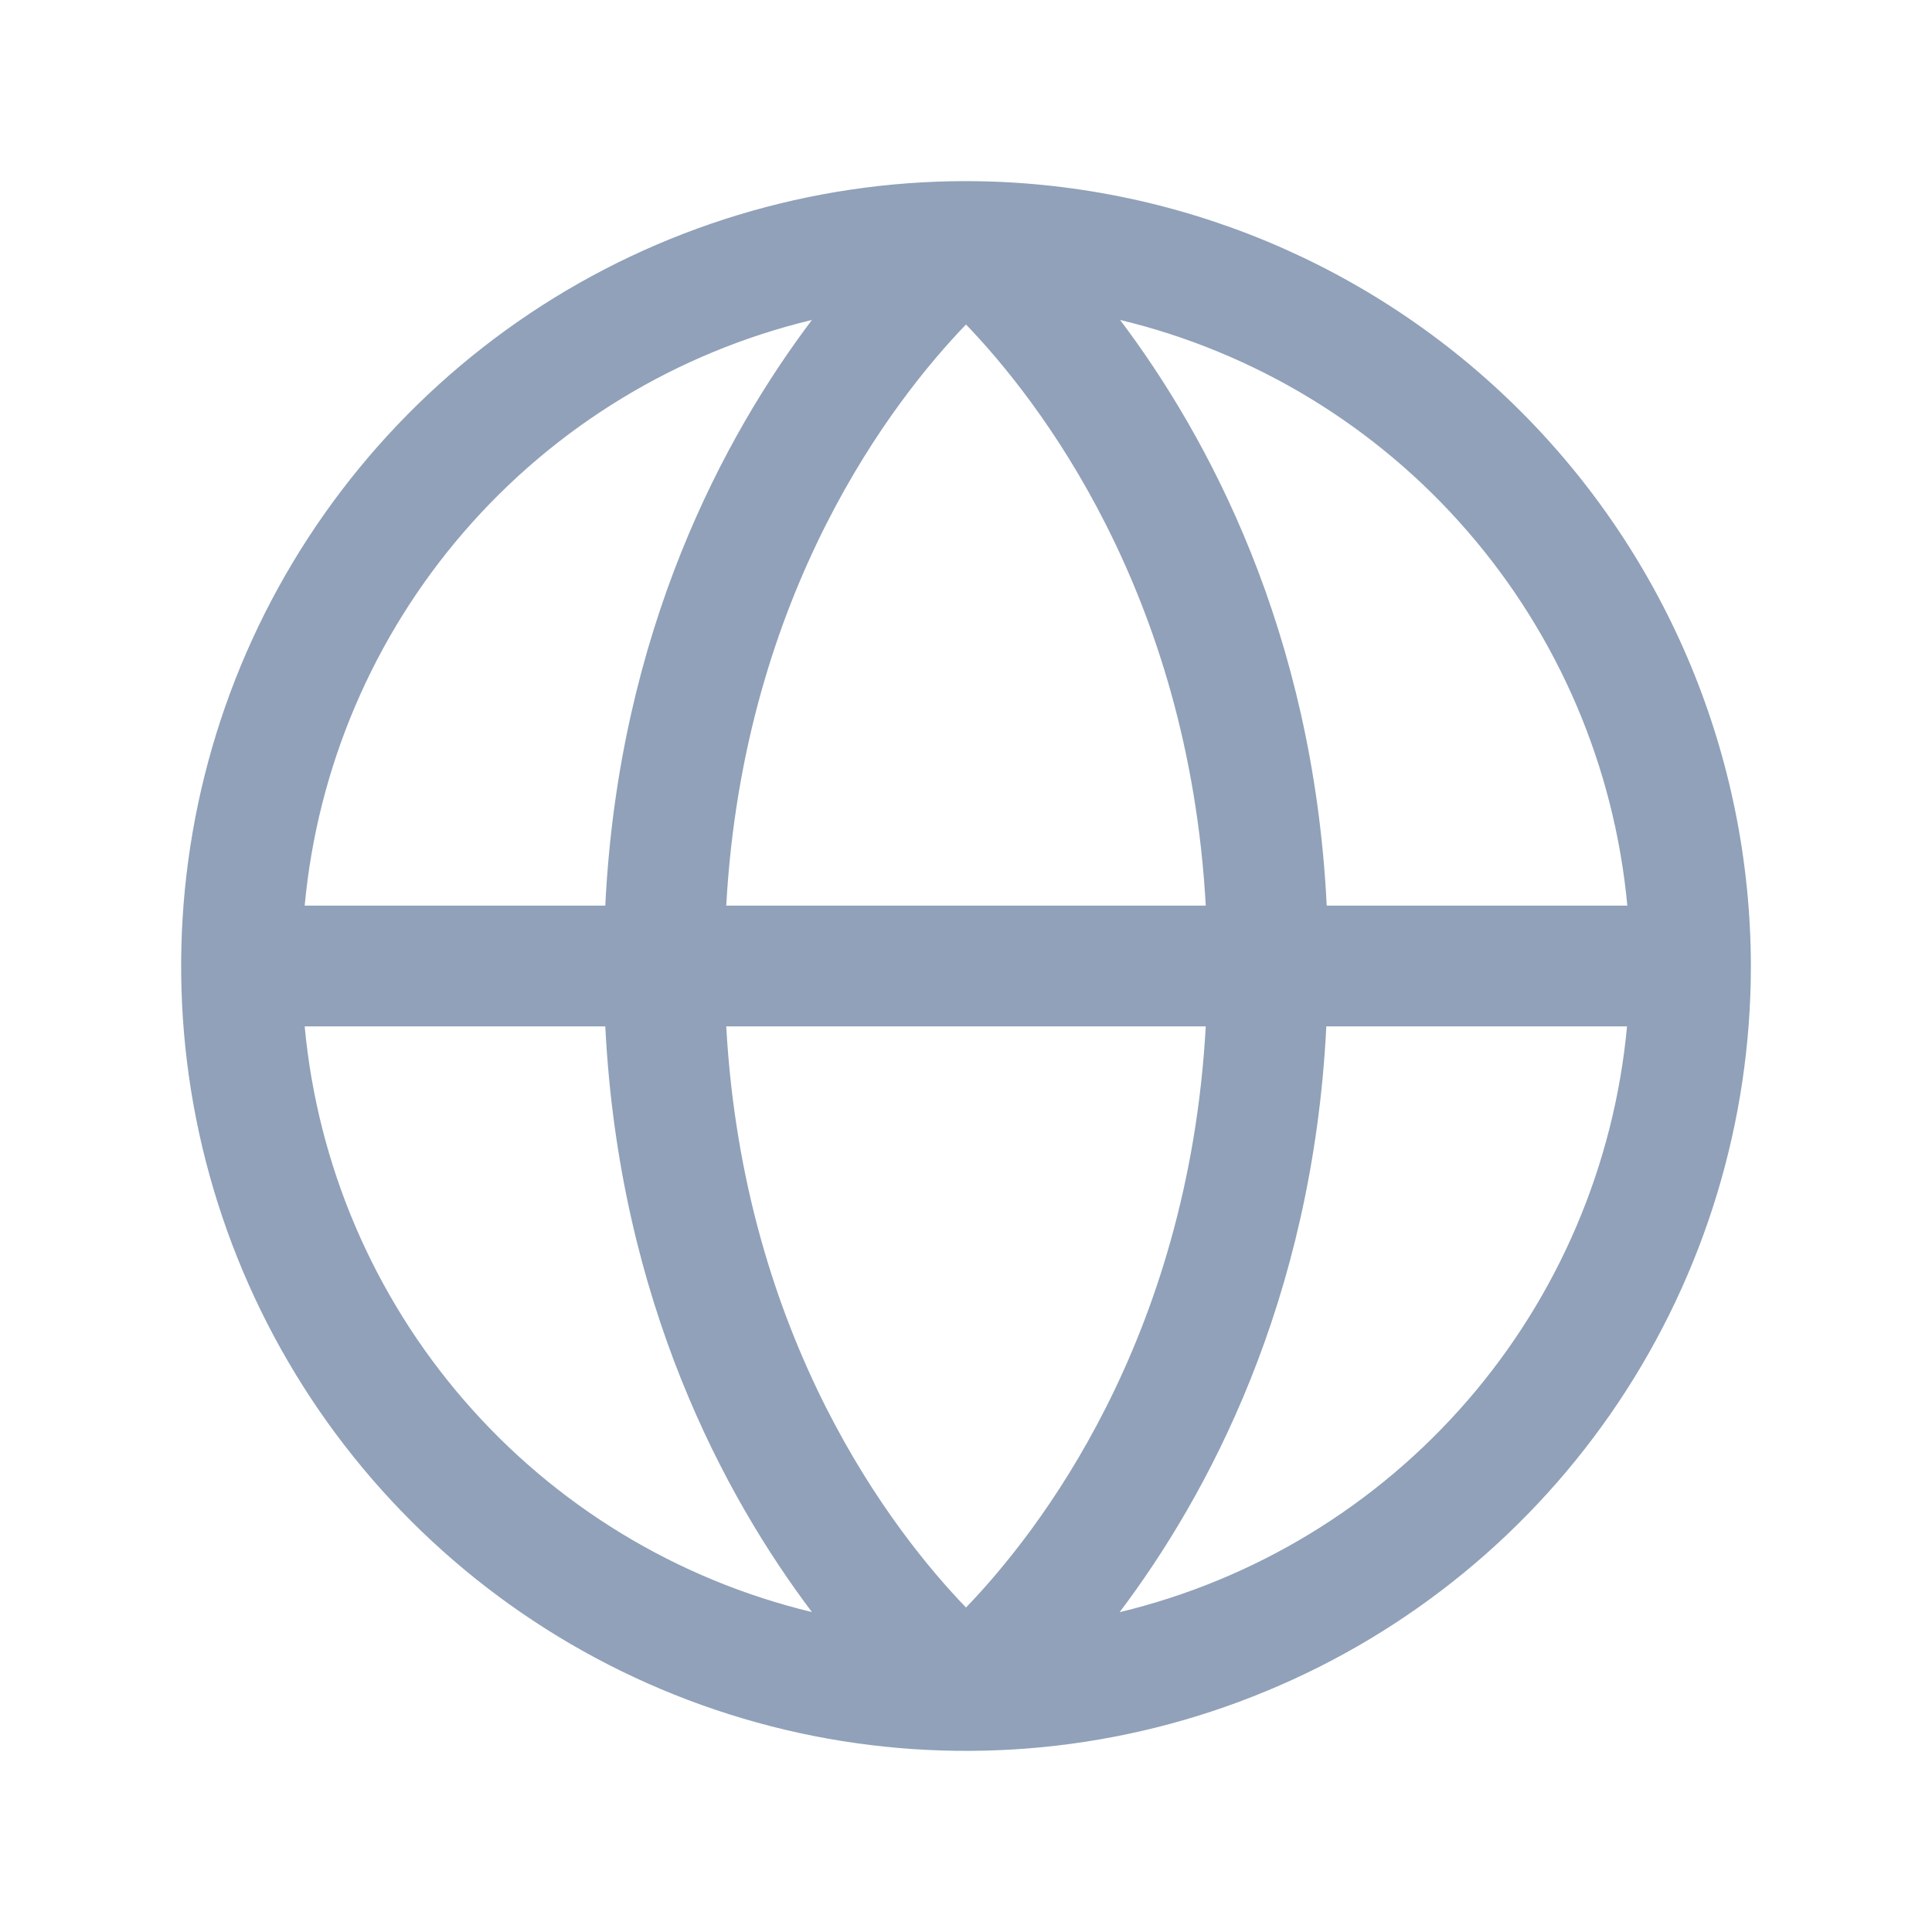 <svg width="20" height="20" viewBox="0 0 20 20" fill="none" xmlns="http://www.w3.org/2000/svg">
    <path d="M10 1.875C8.393 1.875 6.822 2.352 5.486 3.244C4.15 4.137 3.108 5.406 2.493 6.891C1.879 8.375 1.718 10.009 2.031 11.585C2.345 13.161 3.118 14.609 4.255 15.745C5.391 16.881 6.839 17.655 8.415 17.969C9.991 18.282 11.625 18.122 13.109 17.506C14.594 16.892 15.863 15.85 16.756 14.514C17.648 13.178 18.125 11.607 18.125 10C18.122 7.846 17.266 5.781 15.742 4.258C14.219 2.734 12.154 1.877 10 1.875ZM16.845 9.375H13.734C13.594 6.523 12.495 4.505 11.595 3.312C12.993 3.648 14.252 4.414 15.193 5.501C16.135 6.588 16.713 7.943 16.846 9.375H16.845ZM7.518 10.625H12.482C12.302 13.876 10.745 15.868 10 16.641C9.254 15.867 7.698 13.875 7.518 10.625ZM7.518 9.375C7.698 6.124 9.255 4.132 10 3.359C10.746 4.135 12.302 6.127 12.482 9.375H7.518ZM8.405 3.312C7.505 4.505 6.406 6.523 6.266 9.375H3.154C3.287 7.943 3.865 6.588 4.807 5.501C5.748 4.414 7.007 3.648 8.405 3.312ZM3.154 10.625H6.266C6.409 13.477 7.505 15.495 8.405 16.688C7.007 16.352 5.748 15.586 4.807 14.499C3.865 13.412 3.287 12.057 3.154 10.625ZM11.591 16.688C12.492 15.495 13.588 13.477 13.73 10.625H16.843C16.71 12.057 16.133 13.411 15.192 14.498C14.25 15.586 12.993 16.351 11.595 16.688H11.591Z" fill="#90A1B9"/>
</svg>
